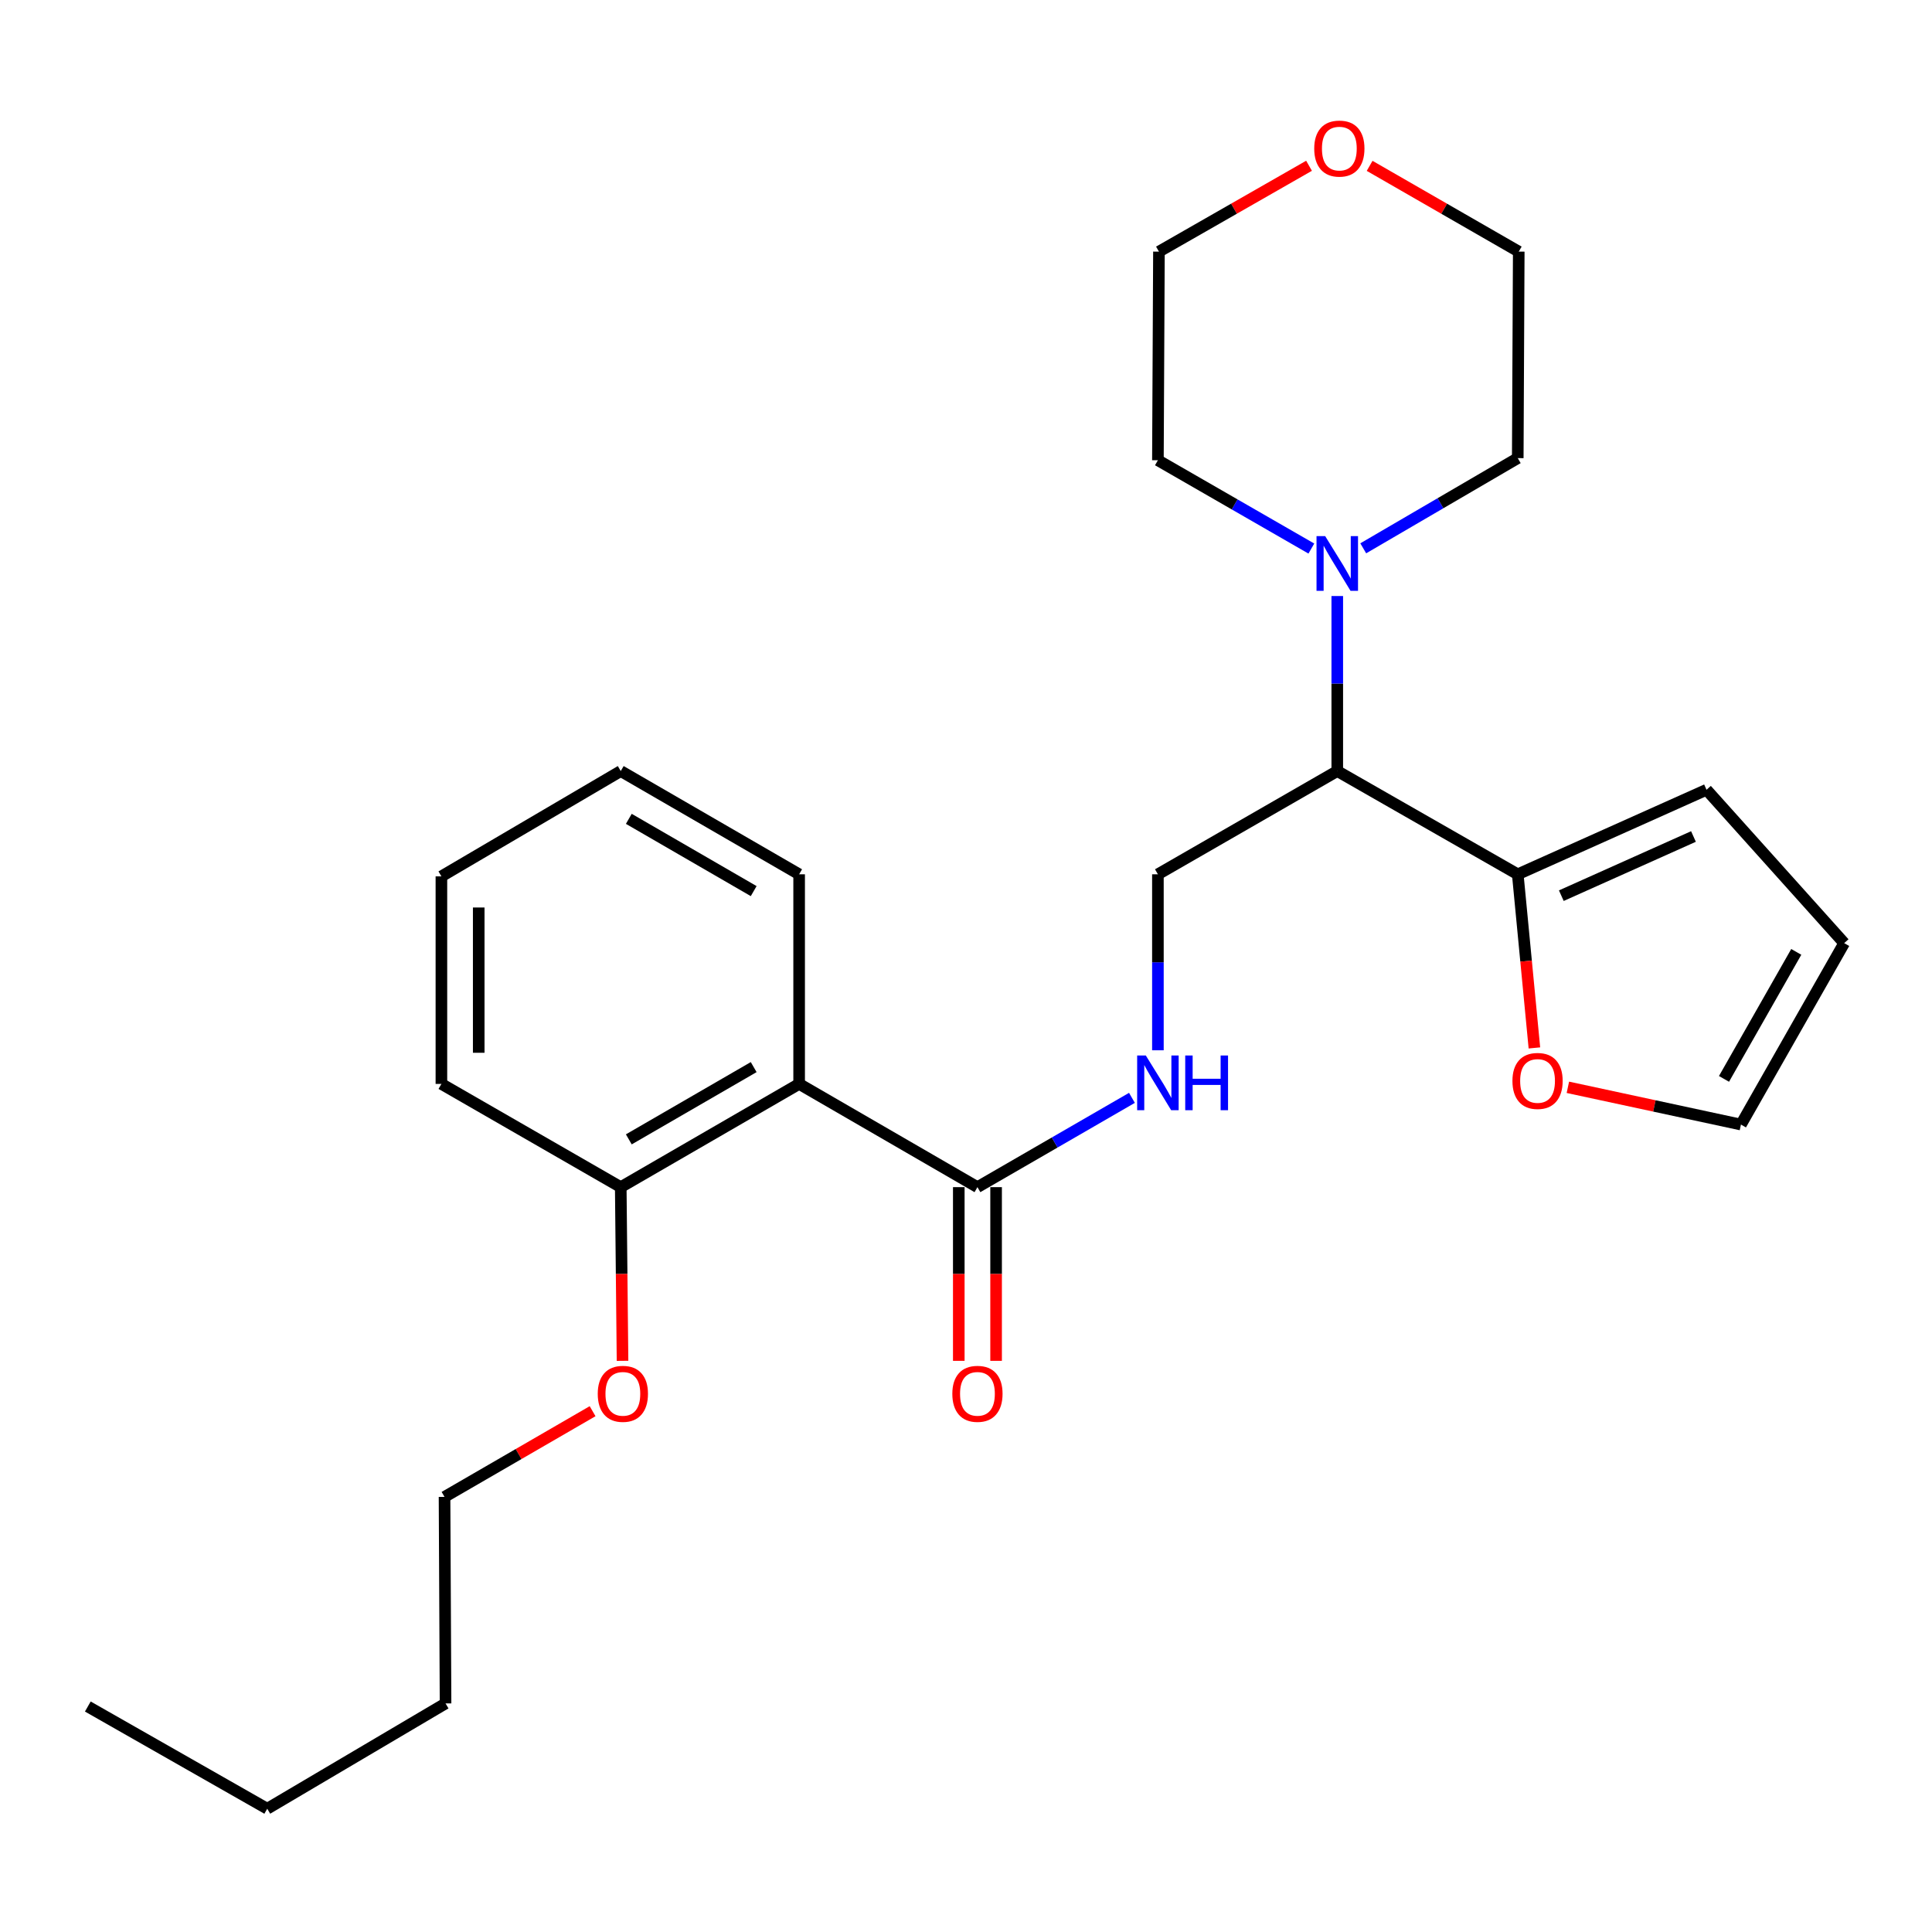 <?xml version='1.0' encoding='iso-8859-1'?>
<svg version='1.1' baseProfile='full'
              xmlns='http://www.w3.org/2000/svg'
                      xmlns:rdkit='http://www.rdkit.org/xml'
                      xmlns:xlink='http://www.w3.org/1999/xlink'
                  xml:space='preserve'
width='1000px' height='1000px' viewBox='0 0 1000 1000'>
<!-- END OF HEADER -->
<rect style='opacity:1.0;fill:#FFFFFF;stroke:none' width='1000' height='1000' x='0' y='0'> </rect>
<path class='bond-0' d='M 413.632,561.03 L 505.923,614.466' style='fill:none;fill-rule:evenodd;stroke:#000000;stroke-width:6px;stroke-linecap:butt;stroke-linejoin:miter;stroke-opacity:1' />
<path class='bond-7' d='M 413.632,561.03 L 321.298,614.466' style='fill:none;fill-rule:evenodd;stroke:#000000;stroke-width:6px;stroke-linecap:butt;stroke-linejoin:miter;stroke-opacity:1' />
<path class='bond-7' d='M 390.107,552.328 L 325.473,589.734' style='fill:none;fill-rule:evenodd;stroke:#000000;stroke-width:6px;stroke-linecap:butt;stroke-linejoin:miter;stroke-opacity:1' />
<path class='bond-13' d='M 413.632,561.03 L 413.632,452.536' style='fill:none;fill-rule:evenodd;stroke:#000000;stroke-width:6px;stroke-linecap:butt;stroke-linejoin:miter;stroke-opacity:1' />
<path class='bond-4' d='M 505.923,614.466 L 545.908,591.357' style='fill:none;fill-rule:evenodd;stroke:#000000;stroke-width:6px;stroke-linecap:butt;stroke-linejoin:miter;stroke-opacity:1' />
<path class='bond-4' d='M 545.908,591.357 L 585.893,568.248' style='fill:none;fill-rule:evenodd;stroke:#0000FF;stroke-width:6px;stroke-linecap:butt;stroke-linejoin:miter;stroke-opacity:1' />
<path class='bond-9' d='M 496.266,614.466 L 496.266,659.418' style='fill:none;fill-rule:evenodd;stroke:#000000;stroke-width:6px;stroke-linecap:butt;stroke-linejoin:miter;stroke-opacity:1' />
<path class='bond-9' d='M 496.266,659.418 L 496.266,704.369' style='fill:none;fill-rule:evenodd;stroke:#FF0000;stroke-width:6px;stroke-linecap:butt;stroke-linejoin:miter;stroke-opacity:1' />
<path class='bond-9' d='M 515.58,614.466 L 515.58,659.418' style='fill:none;fill-rule:evenodd;stroke:#000000;stroke-width:6px;stroke-linecap:butt;stroke-linejoin:miter;stroke-opacity:1' />
<path class='bond-9' d='M 515.58,659.418 L 515.58,704.369' style='fill:none;fill-rule:evenodd;stroke:#FF0000;stroke-width:6px;stroke-linecap:butt;stroke-linejoin:miter;stroke-opacity:1' />
<path class='bond-1' d='M 692.169,399.099 L 599.33,452.536' style='fill:none;fill-rule:evenodd;stroke:#000000;stroke-width:6px;stroke-linecap:butt;stroke-linejoin:miter;stroke-opacity:1' />
<path class='bond-2' d='M 692.169,399.099 L 692.169,353.801' style='fill:none;fill-rule:evenodd;stroke:#000000;stroke-width:6px;stroke-linecap:butt;stroke-linejoin:miter;stroke-opacity:1' />
<path class='bond-2' d='M 692.169,353.801 L 692.169,308.503' style='fill:none;fill-rule:evenodd;stroke:#0000FF;stroke-width:6px;stroke-linecap:butt;stroke-linejoin:miter;stroke-opacity:1' />
<path class='bond-3' d='M 692.169,399.099 L 785.586,452.536' style='fill:none;fill-rule:evenodd;stroke:#000000;stroke-width:6px;stroke-linecap:butt;stroke-linejoin:miter;stroke-opacity:1' />
<path class='bond-15' d='M 705.613,283.809 L 745.6,260.467' style='fill:none;fill-rule:evenodd;stroke:#0000FF;stroke-width:6px;stroke-linecap:butt;stroke-linejoin:miter;stroke-opacity:1' />
<path class='bond-15' d='M 745.6,260.467 L 785.586,237.125' style='fill:none;fill-rule:evenodd;stroke:#000000;stroke-width:6px;stroke-linecap:butt;stroke-linejoin:miter;stroke-opacity:1' />
<path class='bond-16' d='M 678.751,283.933 L 639.04,261.077' style='fill:none;fill-rule:evenodd;stroke:#0000FF;stroke-width:6px;stroke-linecap:butt;stroke-linejoin:miter;stroke-opacity:1' />
<path class='bond-16' d='M 639.04,261.077 L 599.33,238.22' style='fill:none;fill-rule:evenodd;stroke:#000000;stroke-width:6px;stroke-linecap:butt;stroke-linejoin:miter;stroke-opacity:1' />
<path class='bond-6' d='M 785.586,452.536 L 789.895,497.471' style='fill:none;fill-rule:evenodd;stroke:#000000;stroke-width:6px;stroke-linecap:butt;stroke-linejoin:miter;stroke-opacity:1' />
<path class='bond-6' d='M 789.895,497.471 L 794.203,542.405' style='fill:none;fill-rule:evenodd;stroke:#FF0000;stroke-width:6px;stroke-linecap:butt;stroke-linejoin:miter;stroke-opacity:1' />
<path class='bond-8' d='M 785.586,452.536 L 883.296,408.778' style='fill:none;fill-rule:evenodd;stroke:#000000;stroke-width:6px;stroke-linecap:butt;stroke-linejoin:miter;stroke-opacity:1' />
<path class='bond-8' d='M 808.137,463.6 L 876.534,432.969' style='fill:none;fill-rule:evenodd;stroke:#000000;stroke-width:6px;stroke-linecap:butt;stroke-linejoin:miter;stroke-opacity:1' />
<path class='bond-5' d='M 599.33,543.624 L 599.33,498.08' style='fill:none;fill-rule:evenodd;stroke:#0000FF;stroke-width:6px;stroke-linecap:butt;stroke-linejoin:miter;stroke-opacity:1' />
<path class='bond-5' d='M 599.33,498.08 L 599.33,452.536' style='fill:none;fill-rule:evenodd;stroke:#000000;stroke-width:6px;stroke-linecap:butt;stroke-linejoin:miter;stroke-opacity:1' />
<path class='bond-10' d='M 811.526,562.787 L 856.317,572.43' style='fill:none;fill-rule:evenodd;stroke:#FF0000;stroke-width:6px;stroke-linecap:butt;stroke-linejoin:miter;stroke-opacity:1' />
<path class='bond-10' d='M 856.317,572.43 L 901.109,582.072' style='fill:none;fill-rule:evenodd;stroke:#000000;stroke-width:6px;stroke-linecap:butt;stroke-linejoin:miter;stroke-opacity:1' />
<path class='bond-14' d='M 321.298,614.466 L 321.758,659.418' style='fill:none;fill-rule:evenodd;stroke:#000000;stroke-width:6px;stroke-linecap:butt;stroke-linejoin:miter;stroke-opacity:1' />
<path class='bond-14' d='M 321.758,659.418 L 322.218,704.369' style='fill:none;fill-rule:evenodd;stroke:#FF0000;stroke-width:6px;stroke-linecap:butt;stroke-linejoin:miter;stroke-opacity:1' />
<path class='bond-19' d='M 321.298,614.466 L 228.47,561.03' style='fill:none;fill-rule:evenodd;stroke:#000000;stroke-width:6px;stroke-linecap:butt;stroke-linejoin:miter;stroke-opacity:1' />
<path class='bond-11' d='M 883.296,408.778 L 954.545,488.16' style='fill:none;fill-rule:evenodd;stroke:#000000;stroke-width:6px;stroke-linecap:butt;stroke-linejoin:miter;stroke-opacity:1' />
<path class='bond-27' d='M 901.109,582.072 L 954.545,488.16' style='fill:none;fill-rule:evenodd;stroke:#000000;stroke-width:6px;stroke-linecap:butt;stroke-linejoin:miter;stroke-opacity:1' />
<path class='bond-27' d='M 892.337,558.433 L 929.743,492.695' style='fill:none;fill-rule:evenodd;stroke:#000000;stroke-width:6px;stroke-linecap:butt;stroke-linejoin:miter;stroke-opacity:1' />
<path class='bond-12' d='M 677.552,85.801 L 638.71,108.021' style='fill:none;fill-rule:evenodd;stroke:#FF0000;stroke-width:6px;stroke-linecap:butt;stroke-linejoin:miter;stroke-opacity:1' />
<path class='bond-12' d='M 638.71,108.021 L 599.867,130.241' style='fill:none;fill-rule:evenodd;stroke:#000000;stroke-width:6px;stroke-linecap:butt;stroke-linejoin:miter;stroke-opacity:1' />
<path class='bond-28' d='M 708.92,85.844 L 747.511,108.043' style='fill:none;fill-rule:evenodd;stroke:#FF0000;stroke-width:6px;stroke-linecap:butt;stroke-linejoin:miter;stroke-opacity:1' />
<path class='bond-28' d='M 747.511,108.043 L 786.101,130.241' style='fill:none;fill-rule:evenodd;stroke:#000000;stroke-width:6px;stroke-linecap:butt;stroke-linejoin:miter;stroke-opacity:1' />
<path class='bond-23' d='M 413.632,452.536 L 321.298,399.099' style='fill:none;fill-rule:evenodd;stroke:#000000;stroke-width:6px;stroke-linecap:butt;stroke-linejoin:miter;stroke-opacity:1' />
<path class='bond-23' d='M 390.107,461.237 L 325.473,423.831' style='fill:none;fill-rule:evenodd;stroke:#000000;stroke-width:6px;stroke-linecap:butt;stroke-linejoin:miter;stroke-opacity:1' />
<path class='bond-20' d='M 306.726,730.431 L 268.408,752.615' style='fill:none;fill-rule:evenodd;stroke:#FF0000;stroke-width:6px;stroke-linecap:butt;stroke-linejoin:miter;stroke-opacity:1' />
<path class='bond-20' d='M 268.408,752.615 L 230.09,774.798' style='fill:none;fill-rule:evenodd;stroke:#000000;stroke-width:6px;stroke-linecap:butt;stroke-linejoin:miter;stroke-opacity:1' />
<path class='bond-18' d='M 785.586,237.125 L 786.101,130.241' style='fill:none;fill-rule:evenodd;stroke:#000000;stroke-width:6px;stroke-linecap:butt;stroke-linejoin:miter;stroke-opacity:1' />
<path class='bond-17' d='M 599.33,238.22 L 599.867,130.241' style='fill:none;fill-rule:evenodd;stroke:#000000;stroke-width:6px;stroke-linecap:butt;stroke-linejoin:miter;stroke-opacity:1' />
<path class='bond-26' d='M 228.47,561.03 L 228.47,453.609' style='fill:none;fill-rule:evenodd;stroke:#000000;stroke-width:6px;stroke-linecap:butt;stroke-linejoin:miter;stroke-opacity:1' />
<path class='bond-26' d='M 247.785,544.917 L 247.785,469.722' style='fill:none;fill-rule:evenodd;stroke:#000000;stroke-width:6px;stroke-linecap:butt;stroke-linejoin:miter;stroke-opacity:1' />
<path class='bond-21' d='M 230.09,774.798 L 230.616,881.693' style='fill:none;fill-rule:evenodd;stroke:#000000;stroke-width:6px;stroke-linecap:butt;stroke-linejoin:miter;stroke-opacity:1' />
<path class='bond-22' d='M 230.616,881.693 L 138.325,936.192' style='fill:none;fill-rule:evenodd;stroke:#000000;stroke-width:6px;stroke-linecap:butt;stroke-linejoin:miter;stroke-opacity:1' />
<path class='bond-24' d='M 138.325,936.192 L 45.455,883.292' style='fill:none;fill-rule:evenodd;stroke:#000000;stroke-width:6px;stroke-linecap:butt;stroke-linejoin:miter;stroke-opacity:1' />
<path class='bond-25' d='M 321.298,399.099 L 228.47,453.609' style='fill:none;fill-rule:evenodd;stroke:#000000;stroke-width:6px;stroke-linecap:butt;stroke-linejoin:miter;stroke-opacity:1' />
<path  class='atom-3' d='M 685.909 277.497
L 695.189 292.497
Q 696.109 293.977, 697.589 296.657
Q 699.069 299.337, 699.149 299.497
L 699.149 277.497
L 702.909 277.497
L 702.909 305.817
L 699.029 305.817
L 689.069 289.417
Q 687.909 287.497, 686.669 285.297
Q 685.469 283.097, 685.109 282.417
L 685.109 305.817
L 681.429 305.817
L 681.429 277.497
L 685.909 277.497
' fill='#0000FF'/>
<path  class='atom-5' d='M 593.07 546.322
L 602.35 561.322
Q 603.27 562.802, 604.75 565.482
Q 606.23 568.162, 606.31 568.322
L 606.31 546.322
L 610.07 546.322
L 610.07 574.642
L 606.19 574.642
L 596.23 558.242
Q 595.07 556.322, 593.83 554.122
Q 592.63 551.922, 592.27 551.242
L 592.27 574.642
L 588.59 574.642
L 588.59 546.322
L 593.07 546.322
' fill='#0000FF'/>
<path  class='atom-5' d='M 613.47 546.322
L 617.31 546.322
L 617.31 558.362
L 631.79 558.362
L 631.79 546.322
L 635.63 546.322
L 635.63 574.642
L 631.79 574.642
L 631.79 561.562
L 617.31 561.562
L 617.31 574.642
L 613.47 574.642
L 613.47 546.322
' fill='#0000FF'/>
<path  class='atom-7' d='M 782.834 559.489
Q 782.834 552.689, 786.194 548.889
Q 789.554 545.089, 795.834 545.089
Q 802.114 545.089, 805.474 548.889
Q 808.834 552.689, 808.834 559.489
Q 808.834 566.369, 805.434 570.289
Q 802.034 574.169, 795.834 574.169
Q 789.594 574.169, 786.194 570.289
Q 782.834 566.409, 782.834 559.489
M 795.834 570.969
Q 800.154 570.969, 802.474 568.089
Q 804.834 565.169, 804.834 559.489
Q 804.834 553.929, 802.474 551.129
Q 800.154 548.289, 795.834 548.289
Q 791.514 548.289, 789.154 551.089
Q 786.834 553.889, 786.834 559.489
Q 786.834 565.209, 789.154 568.089
Q 791.514 570.969, 795.834 570.969
' fill='#FF0000'/>
<path  class='atom-10' d='M 492.923 721.442
Q 492.923 714.642, 496.283 710.842
Q 499.643 707.042, 505.923 707.042
Q 512.203 707.042, 515.563 710.842
Q 518.923 714.642, 518.923 721.442
Q 518.923 728.322, 515.523 732.242
Q 512.123 736.122, 505.923 736.122
Q 499.683 736.122, 496.283 732.242
Q 492.923 728.362, 492.923 721.442
M 505.923 732.922
Q 510.243 732.922, 512.563 730.042
Q 514.923 727.122, 514.923 721.442
Q 514.923 715.882, 512.563 713.082
Q 510.243 710.242, 505.923 710.242
Q 501.603 710.242, 499.243 713.042
Q 496.923 715.842, 496.923 721.442
Q 496.923 727.162, 499.243 730.042
Q 501.603 732.922, 505.923 732.922
' fill='#FF0000'/>
<path  class='atom-13' d='M 680.242 76.906
Q 680.242 70.106, 683.602 66.306
Q 686.962 62.506, 693.242 62.506
Q 699.522 62.506, 702.882 66.306
Q 706.242 70.106, 706.242 76.906
Q 706.242 83.786, 702.842 87.706
Q 699.442 91.586, 693.242 91.586
Q 687.002 91.586, 683.602 87.706
Q 680.242 83.826, 680.242 76.906
M 693.242 88.386
Q 697.562 88.386, 699.882 85.506
Q 702.242 82.586, 702.242 76.906
Q 702.242 71.346, 699.882 68.546
Q 697.562 65.706, 693.242 65.706
Q 688.922 65.706, 686.562 68.506
Q 684.242 71.306, 684.242 76.906
Q 684.242 82.626, 686.562 85.506
Q 688.922 88.386, 693.242 88.386
' fill='#FF0000'/>
<path  class='atom-15' d='M 309.392 721.442
Q 309.392 714.642, 312.752 710.842
Q 316.112 707.042, 322.392 707.042
Q 328.672 707.042, 332.032 710.842
Q 335.392 714.642, 335.392 721.442
Q 335.392 728.322, 331.992 732.242
Q 328.592 736.122, 322.392 736.122
Q 316.152 736.122, 312.752 732.242
Q 309.392 728.362, 309.392 721.442
M 322.392 732.922
Q 326.712 732.922, 329.032 730.042
Q 331.392 727.122, 331.392 721.442
Q 331.392 715.882, 329.032 713.082
Q 326.712 710.242, 322.392 710.242
Q 318.072 710.242, 315.712 713.042
Q 313.392 715.842, 313.392 721.442
Q 313.392 727.162, 315.712 730.042
Q 318.072 732.922, 322.392 732.922
' fill='#FF0000'/>
</svg>
